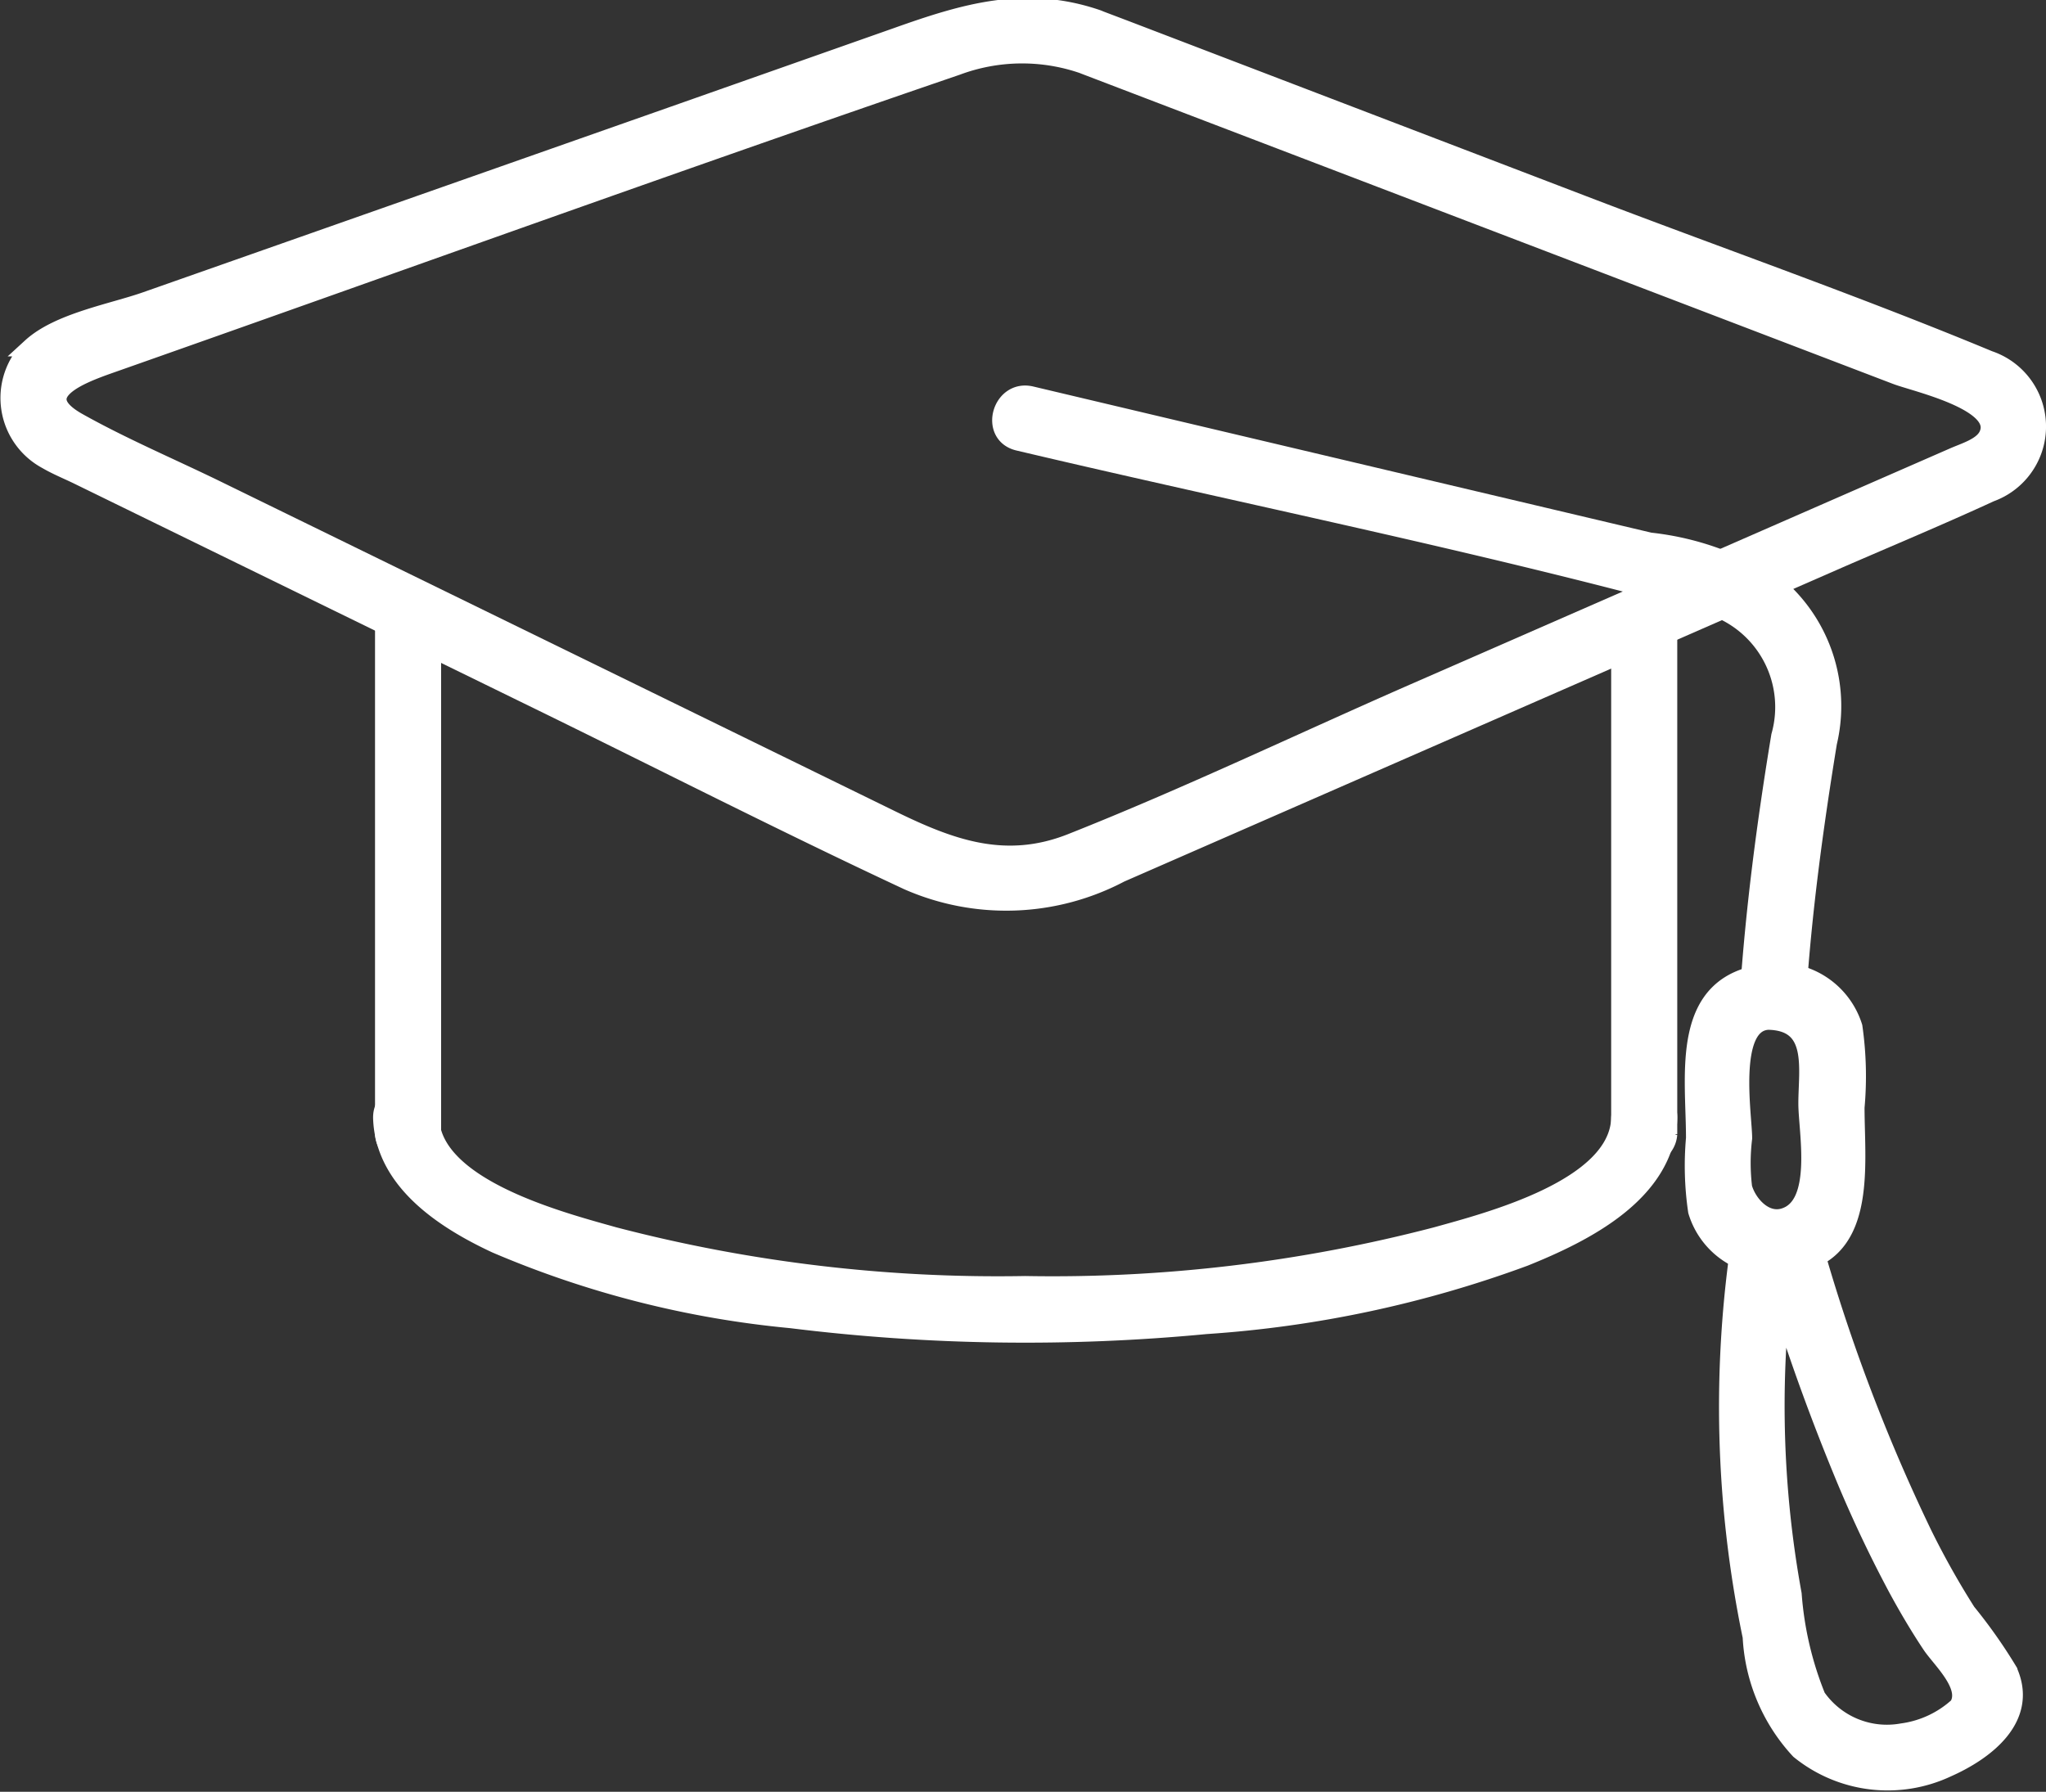 <?xml version="1.0" encoding="UTF-8"?>
<svg xmlns="http://www.w3.org/2000/svg" width="55.724" height="48.809" viewBox="0 0 55.724 48.809">
  <rect x="0" y="0" width="55.724" height="48.809" fill="#333333" stroke="none"/>
  <g id="Group_2802" data-name="Group 2802" transform="translate(-13.46 -19.088)">
    <path id="Path_10144" data-name="Path 10144" d="M29.274,1.572,51.39,10.026c.517.2,2.962.729,2.491,1.653-.155.3-.615.432-.916.564l-1.711.748-13,5.686c-3.1,1.358-6.181,2.834-9.331,4.082-1.808.716-3.307.149-4.893-.626L18.954,19.65,5.594,13.12c-1.234-.6-2.525-1.148-3.723-1.82-1.363-.764.088-1.3.829-1.564C10.4,7.025,18.084,4.245,25.81,1.6a5.092,5.092,0,0,1,3.465-.03c.8.272,1.136-.986.346-1.256C27.665-.353,26,.156,24.186.8l-6,2.114L3.727,8c-.919.324-2.38.573-3.13,1.261a1.918,1.918,0,0,0,.418,3.07c.275.162.581.284.867.424l12.524,6.121c3.353,1.639,6.683,3.341,10.065,4.92a6.654,6.654,0,0,0,5.788-.206l4.98-2.178,14.576-6.376c1.379-.6,2.772-1.181,4.14-1.811a1.917,1.917,0,0,0-.04-3.62c-3.553-1.476-7.2-2.754-10.8-4.127L30.37.6,29.621.316c-.784-.3-1.123.96-.346,1.256" transform="translate(13.714 19.285)" fill="#fff" stroke="#fff" stroke-width="0.5"/>
    <path id="Path_10145" data-name="Path 10145" d="M135.956,63.72V49.607a.652.652,0,0,0-1.3,0V63.72a.652.652,0,0,0,1.3,0" transform="translate(-77.065 -13.734)" fill="#fff" stroke="#fff" stroke-width="0.5"/>
    <path id="Path_10146" data-name="Path 10146" d="M31.336,49.607V63.72a.652.652,0,0,0,1.3,0V49.607a.652.652,0,0,0-1.3,0" transform="translate(-7.412 -13.734)" fill="#fff" stroke="#fff" stroke-width="0.5"/>
    <path id="Path_10147" data-name="Path 10147" d="M104.6,48.791c.153-2.322.465-4.619.839-6.915a4.3,4.3,0,0,0-1.173-4.067,7.691,7.691,0,0,0-3.672-1.406L87.543,33.318l-3.8-.9c-.816-.193-1.164,1.063-.346,1.256,6.205,1.467,12.5,2.724,18.651,4.409a2.909,2.909,0,0,1,2.1,3.611c-.389,2.353-.7,4.714-.858,7.095-.055.837,1.248.834,1.3,0" transform="translate(-42.198 -2.558)" fill="#fff" stroke="#fff" stroke-width="0.5"/>
    <path id="Path_10148" data-name="Path 10148" d="M142.8,82c1.394,0,1.113,1.3,1.113,2.261,0,.749.414,2.789-.644,3.1-.535.156-.991-.373-1.114-.81a5.6,5.6,0,0,1,0-1.347c0-.6-.409-3.079.644-3.2.823-.095.833-1.4,0-1.3-2.392.275-1.946,2.74-1.946,4.5a8.466,8.466,0,0,0,.057,1.984,2.112,2.112,0,0,0,2.359,1.476c2.32-.141,1.947-2.655,1.947-4.3a9.453,9.453,0,0,0-.057-2.191,2.142,2.142,0,0,0-2.359-1.476.652.652,0,0,0,0,1.3" transform="translate(-81.224 -35.111)" fill="#fff" stroke="#fff" stroke-width="0.5"/>
    <path id="Path_10149" data-name="Path 10149" d="M144.654,101.973a58.5,58.5,0,0,0,2.09,6.017,34.515,34.515,0,0,0,1.541,3.285c.284.523.587,1.036.917,1.531.27.4,1.075,1.126.732,1.672a2.811,2.811,0,0,1-1.526.714,2.332,2.332,0,0,1-2.334-.966,9.282,9.282,0,0,1-.654-2.8,28.537,28.537,0,0,1-.136-9.45c.136-.82-1.12-1.173-1.256-.346a30.788,30.788,0,0,0,.284,10.951,4.906,4.906,0,0,0,1.3,3.087,3.808,3.808,0,0,0,4.018.491c1.034-.457,2.243-1.366,1.664-2.645a14.013,14.013,0,0,0-1.128-1.6,22.557,22.557,0,0,1-1.189-2.116,48.723,48.723,0,0,1-3.069-8.165.652.652,0,0,0-1.256.346" transform="translate(-83.14 -48.91)" fill="#fff" stroke="#fff" stroke-width="0.5"/>
    <path id="Path_10150" data-name="Path 10150" d="M31.177,91.622c.066,1.707,1.7,2.763,3.1,3.415a26.8,26.8,0,0,0,8.03,2.041,51.868,51.868,0,0,0,11.3.161,30.979,30.979,0,0,0,8.676-1.848c1.626-.655,3.835-1.748,3.913-3.769.033-.838-1.27-.837-1.3,0-.074,1.905-3.611,2.81-5.01,3.2a41.382,41.382,0,0,1-11.2,1.335,41.384,41.384,0,0,1-11.2-1.335c-1.4-.395-4.936-1.3-5.009-3.2-.033-.836-1.336-.84-1.3,0" transform="translate(-7.305 -42.06)" fill="#fff" stroke="#fff" stroke-width="0.5"/>
  </g>
</svg>
